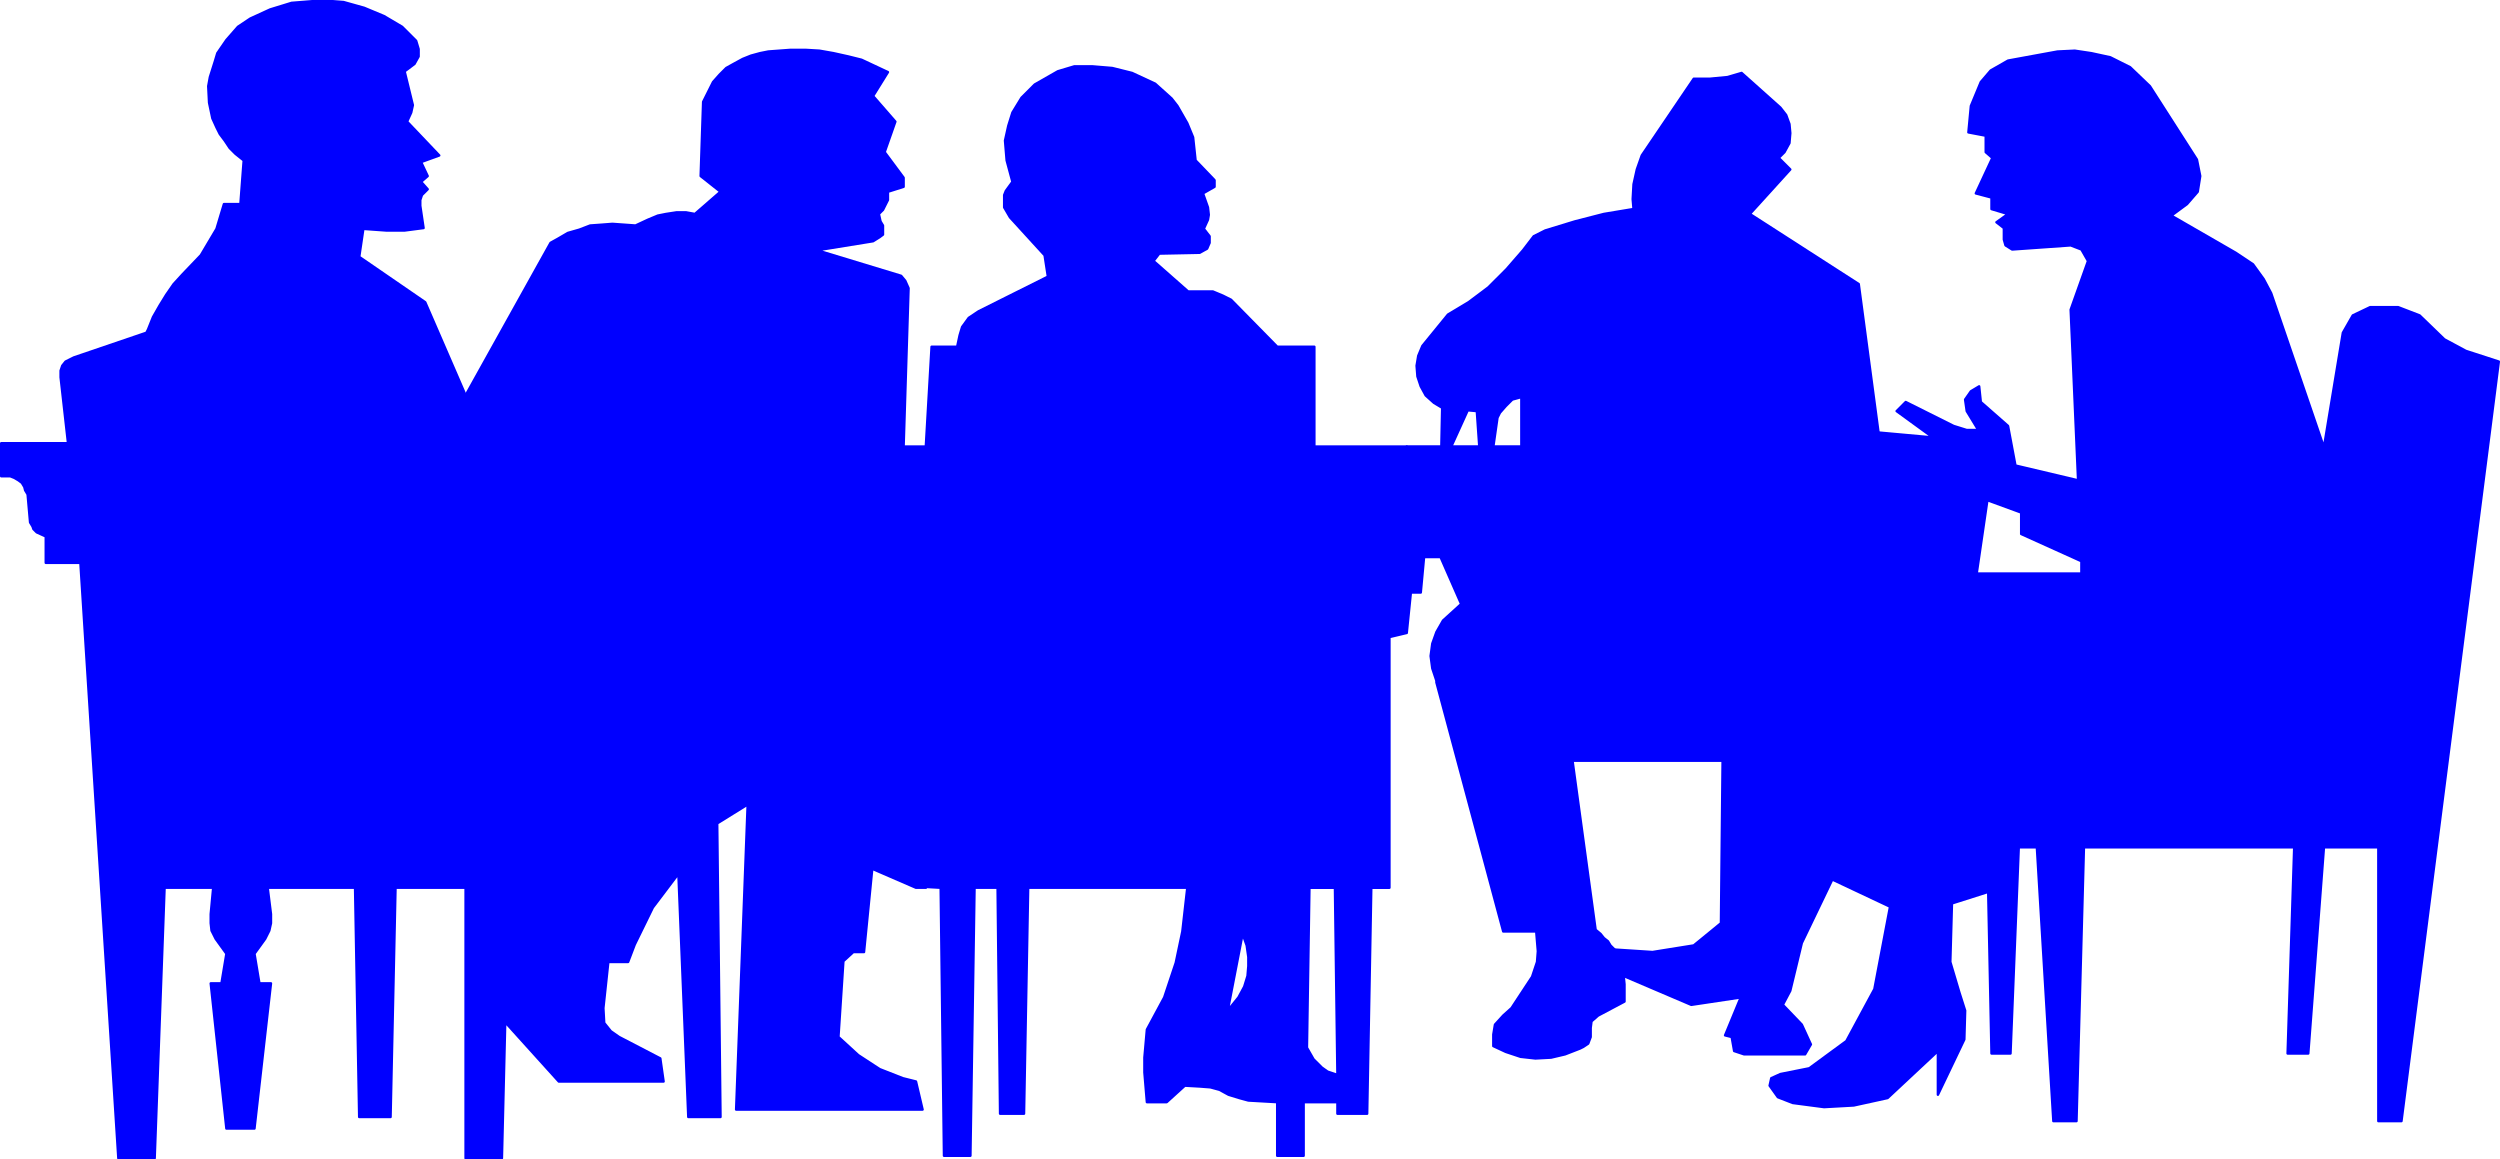 <?xml version="1.0" encoding="UTF-8" standalone="no"?>
<svg
   version="1.0"
   width="129.595mm"
   height="60.103mm"
   id="svg10"
   sodipodi:docname="Committee Meeting.wmf"
   xmlns:inkscape="http://www.inkscape.org/namespaces/inkscape"
   xmlns:sodipodi="http://sodipodi.sourceforge.net/DTD/sodipodi-0.dtd"
   xmlns="http://www.w3.org/2000/svg"
   xmlns:svg="http://www.w3.org/2000/svg">
  <sodipodi:namedview
     id="namedview10"
     pagecolor="#ffffff"
     bordercolor="#000000"
     borderopacity="0.25"
     inkscape:showpageshadow="2"
     inkscape:pageopacity="0.0"
     inkscape:pagecheckerboard="0"
     inkscape:deskcolor="#d1d1d1"
     inkscape:document-units="mm" />
  <defs
     id="defs1">
    <pattern
       id="WMFhbasepattern"
       patternUnits="userSpaceOnUse"
       width="6"
       height="6"
       x="0"
       y="0" />
  </defs>
  <path
     style="fill:#0000ff;fill-opacity:1;fill-rule:evenodd;stroke:none"
     d="M 91.223,77.471 V 173.926 H 77.487 l -0.97,44.915 H 70.377 L 69.569,173.926 H 52.439 l 0.646,5.17 v 1.777 l -0.323,1.454 -0.808,1.616 -2.101,2.908 0.97,5.816 h 2.262 l -3.232,28.436 H 44.359 l -3.07,-28.436 h 2.101 l 0.97,-5.816 -2.101,-2.908 -0.808,-1.616 -0.162,-1.454 v -1.777 l 0.485,-5.17 h -9.534 l -1.939,52.994 H 23.19 L 15.756,110.269 H 8.969 v -5.17 L 7.191,104.291 6.545,103.645 6.383,103.16 5.898,102.352 5.414,96.859 4.929,96.051 4.767,95.405 4.282,94.597 3.636,94.112 2.828,93.628 2.02,93.305 H 0.242 V 86.842 H 13.332 L 11.878,73.917 v -1.293 l 0.323,-0.969 0.646,-0.808 1.616,-0.808 14.221,-4.847 0.323,-0.646 0.97,-2.423 1.293,-2.262 1.293,-2.1 1.454,-2.1 1.778,-1.939 3.555,-3.716 3.07,-5.17 1.454,-4.847 h 3.232 l 0.646,-8.563 -1.616,-1.293 -1.131,-1.131 -0.97,-1.454 -0.97,-1.293 -0.646,-1.293 -0.808,-1.777 -0.646,-3.07 -0.162,-3.231 0.323,-1.777 0.97,-3.07 0.485,-1.616 L 44.359,7.836 46.622,5.251 49.046,3.635 52.924,1.858 57.126,0.566 61.166,0.242 h 4.04 l 2.101,0.162 4.04,1.131 3.878,1.616 3.555,2.1 1.778,1.777 0.97,0.969 0.485,1.616 v 1.454 l -0.808,1.454 -0.646,0.485 -1.293,0.969 1.616,6.624 -0.323,1.454 -0.808,1.777 6.302,6.624 -3.555,1.293 1.293,2.747 -1.293,1.131 1.293,1.454 -1.131,1.131 -0.323,0.969 v 1.131 l 0.646,4.362 -3.717,0.485 h -3.555 l -4.525,-0.323 -0.808,5.493 12.928,8.886 7.918,18.257 z"
     id="path1" />
  <path
     style="fill:none;stroke:#0000ff;stroke-width:0.485px;stroke-linecap:round;stroke-linejoin:round;stroke-miterlimit:4;stroke-dasharray:none;stroke-opacity:1"
     d="M 91.223,77.471 V 173.926 H 77.487 l -0.97,44.915 H 70.377 L 69.569,173.926 H 52.439 l 0.646,5.17 v 1.777 l -0.323,1.454 -0.808,1.616 -2.101,2.908 0.97,5.816 h 2.262 l -3.232,28.436 H 44.359 l -3.07,-28.436 h 2.101 l 0.97,-5.816 -2.101,-2.908 -0.808,-1.616 -0.162,-1.454 v -1.777 l 0.485,-5.17 h -9.534 l -1.939,52.994 H 23.19 L 15.756,110.269 H 8.969 v -5.17 L 7.191,104.291 6.545,103.645 6.383,103.16 5.898,102.352 5.414,96.859 4.929,96.051 4.767,95.405 4.282,94.597 3.636,94.112 2.828,93.628 2.02,93.305 H 0.242 V 86.842 H 13.332 L 11.878,73.917 v -1.293 l 0.323,-0.969 0.646,-0.808 1.616,-0.808 14.221,-4.847 0.323,-0.646 0.97,-2.423 1.293,-2.262 1.293,-2.1 1.454,-2.1 1.778,-1.939 3.555,-3.716 3.07,-5.17 1.454,-4.847 h 3.232 l 0.646,-8.563 -1.616,-1.293 -1.131,-1.131 -0.97,-1.454 -0.97,-1.293 -0.646,-1.293 -0.808,-1.777 -0.646,-3.07 -0.162,-3.231 0.323,-1.777 0.97,-3.07 0.485,-1.616 L 44.359,7.836 46.622,5.251 49.046,3.635 52.924,1.858 57.126,0.566 61.166,0.242 h 4.04 l 2.101,0.162 4.04,1.131 3.878,1.616 3.555,2.1 1.778,1.777 0.97,0.969 0.485,1.616 v 1.454 l -0.808,1.454 -0.646,0.485 -1.293,0.969 1.616,6.624 -0.323,1.454 -0.808,1.777 6.302,6.624 -3.555,1.293 1.293,2.747 -1.293,1.131 1.293,1.454 -1.131,1.131 -0.323,0.969 v 1.131 l 0.646,4.362 -3.717,0.485 h -3.555 l -4.525,-0.323 -0.808,5.493 12.928,8.886 7.918,18.257 v 0"
     id="path2" />
  <path
     style="fill:#0000ff;fill-opacity:1;fill-rule:evenodd;stroke:none"
     d="m 91.223,77.471 16.645,-29.89 1.454,-0.808 1.939,-1.131 2.262,-0.646 2.101,-0.808 2.262,-0.162 2.101,-0.162 2.262,0.162 2.262,0.162 2.424,-1.131 1.939,-0.808 1.616,-0.323 2.101,-0.323 h 1.778 l 1.778,0.323 5.01,-4.362 -3.878,-3.07 0.485,-14.541 1.131,-2.262 0.808,-1.616 1.293,-1.454 1.293,-1.293 1.454,-0.808 1.778,-0.969 1.616,-0.646 1.778,-0.485 1.616,-0.323 4.363,-0.323 h 2.909 l 2.747,0.162 2.747,0.485 2.909,0.646 2.586,0.646 5.171,2.423 -2.909,4.685 4.363,5.009 -2.101,5.978 3.717,5.009 v 1.777 l -3.07,0.969 v 1.616 l -0.485,0.969 -0.485,0.969 -0.808,0.808 0.323,1.454 0.485,0.808 v 0.969 0.808 l -0.646,0.485 -1.293,0.808 -10.989,1.777 16.483,5.009 0.808,0.969 0.646,1.454 -0.97,31.021 h 4.363 v 86.438 h -1.939 l -8.565,-3.716 -1.616,16.318 h -2.101 l -1.939,1.777 -0.97,14.864 3.878,3.554 4.202,2.747 4.525,1.777 2.586,0.646 1.293,5.493 h -36.522 l 2.262,-59.779 -5.979,3.716 0.646,57.518 h -6.302 l -1.939,-47.662 -5.01,6.624 -3.555,7.27 -1.293,3.393 h -3.878 l -0.97,9.048 0.162,2.908 1.293,1.616 1.616,1.131 8.08,4.201 0.646,4.524 H 109.484 L 98.98,200.261 98.333,226.92 h -7.11 v -52.994 -96.455 z"
     id="path3" />
  <path
     style="fill:none;stroke:#0000ff;stroke-width:0.485px;stroke-linecap:round;stroke-linejoin:round;stroke-miterlimit:4;stroke-dasharray:none;stroke-opacity:1"
     d="m 91.223,77.471 16.645,-29.89 1.454,-0.808 1.939,-1.131 2.262,-0.646 2.101,-0.808 2.262,-0.162 2.101,-0.162 2.262,0.162 2.262,0.162 2.424,-1.131 1.939,-0.808 1.616,-0.323 2.101,-0.323 h 1.778 l 1.778,0.323 5.01,-4.362 -3.878,-3.07 0.485,-14.541 1.131,-2.262 0.808,-1.616 1.293,-1.454 1.293,-1.293 1.454,-0.808 1.778,-0.969 1.616,-0.646 1.778,-0.485 1.616,-0.323 4.363,-0.323 h 2.909 l 2.747,0.162 2.747,0.485 2.909,0.646 2.586,0.646 5.171,2.423 -2.909,4.685 4.363,5.009 -2.101,5.978 3.717,5.009 v 1.777 l -3.07,0.969 v 1.616 l -0.485,0.969 -0.485,0.969 -0.808,0.808 0.323,1.454 0.485,0.808 v 0.969 0.808 l -0.646,0.485 -1.293,0.808 -10.989,1.777 16.483,5.009 0.808,0.969 0.646,1.454 -0.97,31.021 h 4.363 v 86.438 h -1.939 l -8.565,-3.716 -1.616,16.318 h -2.101 l -1.939,1.777 -0.97,14.864 3.878,3.554 4.202,2.747 4.525,1.777 2.586,0.646 1.293,5.493 h -36.522 l 2.262,-59.779 -5.979,3.716 0.646,57.518 h -6.302 l -1.939,-47.662 -5.01,6.624 -3.555,7.27 -1.293,3.393 h -3.878 l -0.97,9.048 0.162,2.908 1.293,1.616 1.616,1.131 8.08,4.201 0.646,4.524 H 109.484 L 98.98,200.261 98.333,226.92 h -7.11 v -52.994 -96.455 0"
     id="path4" />
  <path
     style="fill:#0000ff;fill-opacity:1;fill-rule:evenodd;stroke:none"
     d="m 181.396,173.764 2.909,0.162 0.646,52.509 h 5.171 l 0.808,-52.509 h 4.525 l 0.485,44.269 h 4.686 l 0.808,-44.269 h 31.189 l -0.97,8.563 -1.293,6.14 -2.262,6.786 -3.394,6.301 -0.485,5.493 v 2.908 l 0.485,5.816 h 3.878 l 3.555,-3.231 2.909,0.162 2.101,0.162 1.778,0.485 1.778,0.969 2.101,0.646 1.778,0.485 5.656,0.323 v 10.502 h 5.171 v -10.502 h 6.626 v -5.332 l -1.939,-0.646 -1.131,-0.808 -1.616,-1.616 -1.293,-2.262 0.485,-31.344 h -11.474 l -1.616,9.048 0.808,2.262 0.323,2.262 v 1.777 l -0.162,1.939 -0.646,2.1 -1.131,2.1 -2.101,2.585 2.909,-15.026 1.616,-9.048 h 16.483 l 0.485,36.676 v 5.332 2.262 h 5.818 l 0.808,-44.269 h 3.555 v -49.116 l 3.394,-0.808 0.808,-7.917 h 1.939 l 0.646,-6.947 -3.394,-21.65 H 257.509 V 67.939 h -7.272 l -9.05,-9.209 -1.616,-0.808 -1.939,-0.808 h -2.586 -2.262 l -6.787,-5.978 1.131,-1.454 7.918,-0.162 1.454,-0.808 0.485,-1.131 v -1.293 l -1.131,-1.454 0.808,-1.777 0.162,-0.969 -0.162,-1.454 -0.97,-2.747 2.262,-1.293 v -1.293 l -3.717,-3.878 -0.485,-4.524 -1.131,-2.747 -1.939,-3.393 -1.131,-1.454 -3.232,-2.908 -4.525,-2.1 -3.878,-0.969 -3.878,-0.323 h -3.555 l -3.232,0.969 -4.525,2.585 -2.586,2.585 -1.778,2.908 -0.808,2.585 -0.646,2.908 0.323,3.878 1.131,4.201 -1.293,1.777 -0.323,0.808 v 2.423 l 1.131,1.939 6.787,7.432 0.646,4.201 -13.574,6.786 -1.939,1.293 -1.293,1.777 -0.485,1.616 -0.485,2.262 h -5.01 l -1.131,19.55 v 86.276 z"
     id="path5" />
  <path
     style="fill:none;stroke:#0000ff;stroke-width:0.485px;stroke-linecap:round;stroke-linejoin:round;stroke-miterlimit:4;stroke-dasharray:none;stroke-opacity:1"
     d="m 181.396,173.764 2.909,0.162 0.646,52.509 h 5.171 l 0.808,-52.509 h 4.525 l 0.485,44.269 h 4.686 l 0.808,-44.269 h 31.189 l -0.97,8.563 -1.293,6.14 -2.262,6.786 -3.394,6.301 -0.485,5.493 v 2.908 l 0.485,5.816 h 3.878 l 3.555,-3.231 2.909,0.162 2.101,0.162 1.778,0.485 1.778,0.969 2.101,0.646 1.778,0.485 5.656,0.323 v 10.502 h 5.171 v -10.502 h 6.626 v -5.332 l -1.939,-0.646 -1.131,-0.808 -1.616,-1.616 -1.293,-2.262 0.485,-31.344 h -11.474 l -1.616,9.048 0.808,2.262 0.323,2.262 v 1.777 l -0.162,1.939 -0.646,2.1 -1.131,2.1 -2.101,2.585 2.909,-15.026 1.616,-9.048 h 16.483 l 0.485,36.676 v 5.332 2.262 h 5.818 l 0.808,-44.269 h 3.555 v -49.116 l 3.394,-0.808 0.808,-7.917 h 1.939 l 0.646,-6.947 -3.394,-21.65 H 257.509 V 67.939 h -7.272 l -9.05,-9.209 -1.616,-0.808 -1.939,-0.808 h -2.586 -2.262 l -6.787,-5.978 1.131,-1.454 7.918,-0.162 1.454,-0.808 0.485,-1.131 v -1.293 l -1.131,-1.454 0.808,-1.777 0.162,-0.969 -0.162,-1.454 -0.97,-2.747 2.262,-1.293 v -1.293 l -3.717,-3.878 -0.485,-4.524 -1.131,-2.747 -1.939,-3.393 -1.131,-1.454 -3.232,-2.908 -4.525,-2.1 -3.878,-0.969 -3.878,-0.323 h -3.555 l -3.232,0.969 -4.525,2.585 -2.586,2.585 -1.778,2.908 -0.808,2.585 -0.646,2.908 0.323,3.878 1.131,4.201 -1.293,1.777 -0.323,0.808 v 2.423 l 1.131,1.939 6.787,7.432 0.646,4.201 -13.574,6.786 -1.939,1.293 -1.293,1.777 -0.485,1.616 -0.485,2.262 h -5.01 l -1.131,19.55 v 86.276 0"
     id="path6" />
  <path
     style="fill:#0000ff;fill-opacity:1;fill-rule:evenodd;stroke:none"
     d="m 308.09,149.045 4.525,33.121 0.97,0.808 0.646,0.808 0.808,0.646 0.485,0.808 0.808,0.808 1.778,5.17 0.162,1.616 v 3.393 l -5.171,2.747 -1.293,1.131 -0.162,1.293 v 1.777 l -0.485,1.293 -0.97,0.646 -0.646,0.323 -2.909,1.131 -2.747,0.646 -3.07,0.162 -2.909,-0.323 -2.909,-0.969 -2.424,-1.131 v -2.262 l 0.323,-1.939 1.616,-1.777 1.616,-1.454 4.04,-6.14 0.97,-2.908 0.162,-2.1 -0.323,-3.878 h -6.464 l -13.09,-48.793 v -0.323 l -0.808,-2.424 -0.323,-2.423 0.323,-2.423 0.808,-2.262 1.293,-2.262 1.778,-1.616 1.778,-1.616 -4.04,-9.209 h -3.232 l -3.394,-21.65 h 22.462 v -9.694 l -1.778,0.485 -1.293,1.293 -1.131,1.293 -0.485,0.969 -0.808,5.655 h -2.747 l -0.485,-6.947 -1.778,-0.162 -3.232,7.109 h -1.939 l 0.162,-7.594 -1.616,-0.969 -1.616,-1.454 -0.97,-1.777 -0.646,-1.939 -0.162,-2.1 0.323,-1.939 0.808,-1.939 5.01,-6.14 4.04,-2.423 3.878,-2.908 3.555,-3.554 3.232,-3.716 2.101,-2.747 2.262,-1.131 5.818,-1.777 5.656,-1.454 5.818,-0.969 -0.162,-1.939 0.162,-2.908 0.646,-2.908 0.97,-2.747 10.181,-15.026 h 3.232 l 3.394,-0.323 2.747,-0.808 7.595,6.786 1.131,1.454 0.646,1.777 0.162,1.777 -0.162,1.939 -0.97,1.777 -1.131,1.131 2.262,2.262 -7.918,8.725 21.331,13.733 3.878,29.082 -30.381,64.303 h -29.573 z"
     id="path7" />
  <path
     style="fill:none;stroke:#0000ff;stroke-width:0.485px;stroke-linecap:round;stroke-linejoin:round;stroke-miterlimit:4;stroke-dasharray:none;stroke-opacity:1"
     d="m 308.09,149.045 4.525,33.121 0.97,0.808 0.646,0.808 0.808,0.646 0.485,0.808 0.808,0.808 1.778,5.17 0.162,1.616 v 3.393 l -5.171,2.747 -1.293,1.131 -0.162,1.293 v 1.777 l -0.485,1.293 -0.97,0.646 -0.646,0.323 -2.909,1.131 -2.747,0.646 -3.07,0.162 -2.909,-0.323 -2.909,-0.969 -2.424,-1.131 v -2.262 l 0.323,-1.939 1.616,-1.777 1.616,-1.454 4.04,-6.14 0.97,-2.908 0.162,-2.1 -0.323,-3.878 h -6.464 l -13.09,-48.793 v -0.323 l -0.808,-2.424 -0.323,-2.423 0.323,-2.423 0.808,-2.262 1.293,-2.262 1.778,-1.616 1.778,-1.616 -4.04,-9.209 h -3.232 l -3.394,-21.65 h 22.462 v -9.694 l -1.778,0.485 -1.293,1.293 -1.131,1.293 -0.485,0.969 -0.808,5.655 h -2.747 l -0.485,-6.947 -1.778,-0.162 -3.232,7.109 h -1.939 l 0.162,-7.594 -1.616,-0.969 -1.616,-1.454 -0.97,-1.777 -0.646,-1.939 -0.162,-2.1 0.323,-1.939 0.808,-1.939 5.01,-6.14 4.04,-2.423 3.878,-2.908 3.555,-3.554 3.232,-3.716 2.101,-2.747 2.262,-1.131 5.818,-1.777 5.656,-1.454 5.818,-0.969 -0.162,-1.939 0.162,-2.908 0.646,-2.908 0.97,-2.747 10.181,-15.026 h 3.232 l 3.394,-0.323 2.747,-0.808 7.595,6.786 1.131,1.454 0.646,1.777 0.162,1.777 -0.162,1.939 -0.97,1.777 -1.131,1.131 2.262,2.262 -7.918,8.725 21.331,13.733 3.878,29.082 -30.381,64.303 h -29.573 v 0"
     id="path8" />
  <path
     style="fill:#0000ff;fill-opacity:1;fill-rule:evenodd;stroke:none"
     d="m 337.501,149.045 -0.323,31.829 -5.333,4.362 -8.08,1.293 -7.434,-0.485 1.778,5.17 13.251,5.655 9.696,-1.454 -3.07,7.432 1.293,0.323 0.485,2.747 1.939,0.646 h 11.958 l 1.131,-1.939 -1.778,-3.878 -3.717,-3.878 1.454,-2.747 2.262,-9.371 5.979,-12.441 11.312,5.332 -3.07,16.157 -5.494,10.179 -7.272,5.332 -5.656,1.131 -1.778,0.808 -0.323,1.454 1.616,2.262 2.909,1.131 6.141,0.808 5.818,-0.323 6.626,-1.454 9.858,-9.209 v 8.563 l 5.171,-10.825 0.162,-5.655 -1.131,-3.554 -1.778,-5.978 0.323,-11.471 7.11,-2.262 0.646,31.667 h 3.717 l 1.616,-40.392 h 3.555 l 3.232,53.64 h 4.525 l 1.454,-53.64 h 41.208 l -1.293,40.392 h 4.04 l 3.07,-40.392 h 10.666 v 53.64 h 4.525 l 19.069,-148.802 -6.464,-2.1 -4.202,-2.262 -4.848,-4.685 -4.202,-1.616 h -5.494 l -3.394,1.616 -1.939,3.393 -3.717,22.458 -10.342,-30.213 -1.454,-2.747 -2.101,-2.908 -3.394,-2.262 -12.605,-7.27 3.07,-2.262 2.101,-2.423 0.485,-3.07 -0.646,-3.231 -9.211,-14.379 -3.878,-3.716 -3.878,-1.939 -3.717,-0.808 -3.232,-0.485 -3.394,0.162 -9.696,1.777 -3.394,1.939 -1.939,2.262 -1.939,4.685 -0.485,5.17 3.394,0.646 v 3.231 l 1.293,1.131 -3.232,6.947 3.07,0.808 v 2.262 l 3.232,0.969 -2.262,1.616 1.454,1.131 v 2.262 l 0.323,1.131 1.293,0.808 11.474,-0.808 2.101,0.808 1.293,2.262 -3.394,9.532 1.454,33.444 0.646,15.833 v 2.424 h -20.523 l 2.101,-14.379 6.626,2.423 v 4.201 l 11.797,5.332 -0.646,-15.833 -12.282,-2.908 -1.454,-7.755 -5.333,-4.685 -0.323,-3.07 -1.616,0.969 -1.131,1.616 0.323,2.262 2.262,3.716 h -2.262 l -2.586,-0.808 -9.373,-4.685 -1.778,1.777 7.11,5.17 -10.666,-0.969 -30.381,64.303 v 0 z"
     id="path9" />
  <path
     style="fill:none;stroke:#0000ff;stroke-width:0.485px;stroke-linecap:round;stroke-linejoin:round;stroke-miterlimit:4;stroke-dasharray:none;stroke-opacity:1"
     d="m 337.501,149.045 -0.323,31.829 -5.333,4.362 -8.08,1.293 -7.434,-0.485 1.778,5.17 13.251,5.655 9.696,-1.454 -3.07,7.432 1.293,0.323 0.485,2.747 1.939,0.646 h 11.958 l 1.131,-1.939 -1.778,-3.878 -3.717,-3.878 1.454,-2.747 2.262,-9.371 5.979,-12.441 11.312,5.332 -3.07,16.157 -5.494,10.179 -7.272,5.332 -5.656,1.131 -1.778,0.808 -0.323,1.454 1.616,2.262 2.909,1.131 6.141,0.808 5.818,-0.323 6.626,-1.454 9.858,-9.209 v 8.563 l 5.171,-10.825 0.162,-5.655 -1.131,-3.554 -1.778,-5.978 0.323,-11.471 7.11,-2.262 0.646,31.667 h 3.717 l 1.616,-40.392 h 3.555 l 3.232,53.64 h 4.525 l 1.454,-53.64 h 41.208 l -1.293,40.392 h 4.04 l 3.07,-40.392 h 10.666 v 53.64 h 4.525 l 19.069,-148.802 -6.464,-2.1 -4.202,-2.262 -4.848,-4.685 -4.202,-1.616 h -5.494 l -3.394,1.616 -1.939,3.393 -3.717,22.458 -10.342,-30.213 -1.454,-2.747 -2.101,-2.908 -3.394,-2.262 -12.605,-7.27 3.07,-2.262 2.101,-2.423 0.485,-3.07 -0.646,-3.231 -9.211,-14.379 -3.878,-3.716 -3.878,-1.939 -3.717,-0.808 -3.232,-0.485 -3.394,0.162 -9.696,1.777 -3.394,1.939 -1.939,2.262 -1.939,4.685 -0.485,5.17 3.394,0.646 v 3.231 l 1.293,1.131 -3.232,6.947 3.07,0.808 v 2.262 l 3.232,0.969 -2.262,1.616 1.454,1.131 v 2.262 l 0.323,1.131 1.293,0.808 11.474,-0.808 2.101,0.808 1.293,2.262 -3.394,9.532 1.454,33.444 0.646,15.833 v 2.424 h -20.523 l 2.101,-14.379 6.626,2.423 v 4.201 l 11.797,5.332 -0.646,-15.833 -12.282,-2.908 -1.454,-7.755 -5.333,-4.685 -0.323,-3.07 -1.616,0.969 -1.131,1.616 0.323,2.262 2.262,3.716 h -2.262 l -2.586,-0.808 -9.373,-4.685 -1.778,1.777 7.11,5.17 -10.666,-0.969 -30.381,64.303 v 0"
     id="path10" />
</svg>
